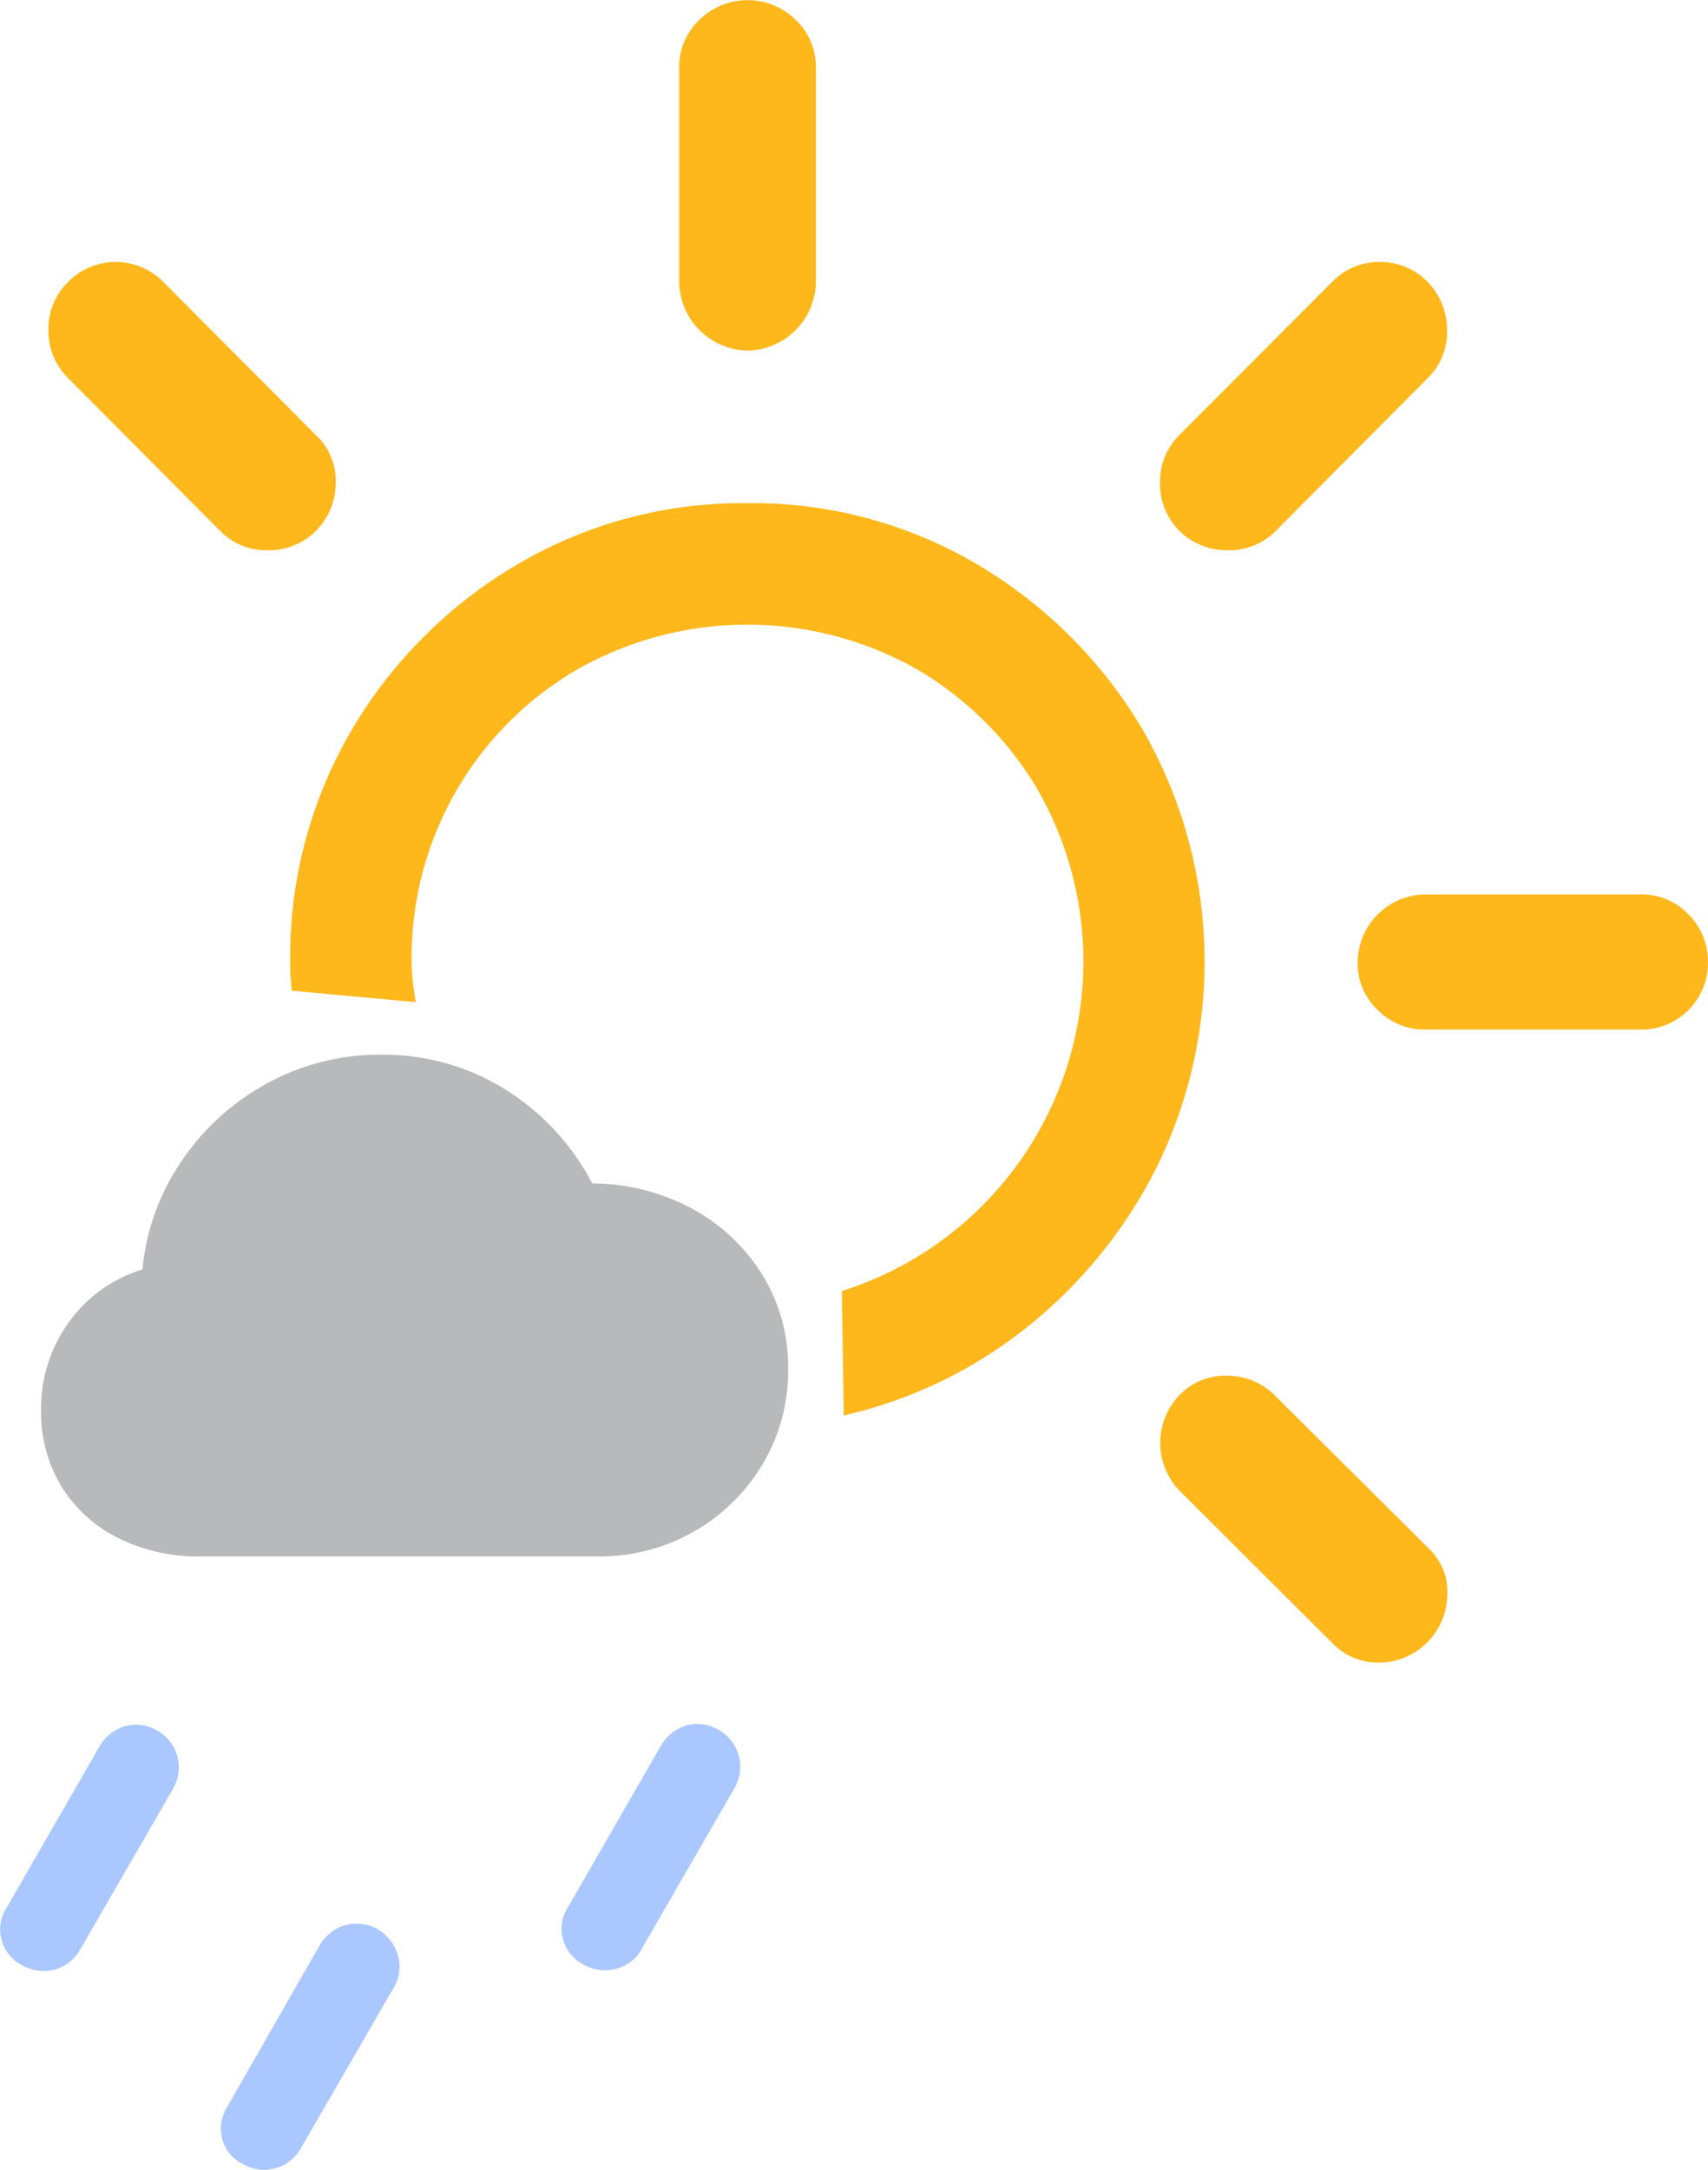 <svg xmlns="http://www.w3.org/2000/svg" width="35" height="44.446" viewBox="0 0 35 44.446">
  <g id="그룹_5792" data-name="그룹 5792" transform="translate(-577.813 -703.999)">
    <g id="그룹_26" data-name="그룹 26">
      <g id="Regular-M-2">
        <path id="패스_80" data-name="패스 80" d="M579.459,743.927l1.89-3.269a.885.885,0,0,0,.1-.676.866.866,0,0,0-.417-.535.846.846,0,0,0-.657-.09.9.9,0,0,0-.532.43l-1.9,3.3a.8.8,0,0,0-.1.642.822.822,0,0,0,.418.523.881.881,0,0,0,.675.09A.844.844,0,0,0,579.459,743.927ZM583.981,748l1.888-3.266a.835.835,0,0,0,.1-.676.916.916,0,0,0-.41-.536.885.885,0,0,0-.673-.089.9.9,0,0,0-.532.43l-1.889,3.3a.824.824,0,0,0-.1.642.79.79,0,0,0,.426.522.835.835,0,0,0,.658.088A.854.854,0,0,0,583.981,748Zm6.987-4.09,1.886-3.265a.888.888,0,0,0,.1-.677.872.872,0,0,0-.418-.536.845.845,0,0,0-.657-.089.892.892,0,0,0-.531.43l-1.9,3.3a.794.794,0,0,0-.1.642.821.821,0,0,0,.417.523.881.881,0,0,0,.675.089.839.839,0,0,0,.53-.413Z" fill="#aac8ff"/>
      </g>
      <g id="그룹_15" data-name="그룹 15">
        <path id="패스_95" data-name="패스 95" d="M593.124,714.306a9.073,9.073,0,0,0-4.727,1.265,9.541,9.541,0,0,0-3.382,3.389,9.172,9.172,0,0,0-1.255,4.753c0,.091,0,.187.008.29s.014.2.025.289l2.54.235c-.022-.129-.042-.262-.058-.4a3.369,3.369,0,0,1-.026-.415,6.821,6.821,0,0,1,3.385-5.995,7.064,7.064,0,0,1,6.983,0,6.94,6.94,0,0,1,2.475,2.484,7.079,7.079,0,0,1-4.028,10.243l.039,2.548a9.305,9.305,0,0,0,3.8-1.843,9.8,9.8,0,0,0,2.631-3.277,9.531,9.531,0,0,0-.3-8.918,9.628,9.628,0,0,0-3.385-3.388A9.057,9.057,0,0,0,593.124,714.306Z" fill="#ffb81c"/>
        <path id="패스_96" data-name="패스 96" d="M582.319,714.869a1.308,1.308,0,0,0,.994.4,1.355,1.355,0,0,0,.98-.4,1.4,1.4,0,0,0,.4-.98,1.286,1.286,0,0,0-.4-.972l-3.138-3.146a1.366,1.366,0,0,0-1.932-.011l-.01.011a1.346,1.346,0,0,0-.409.985,1.366,1.366,0,0,0,.409.993Z" fill="#ffb81c"/>
        <path id="패스_97" data-name="패스 97" d="M593.132,711.18a1.425,1.425,0,0,0,1.4-1.393v-4.4a1.321,1.321,0,0,0-.413-.98,1.408,1.408,0,0,0-1.976,0,1.323,1.323,0,0,0-.412.98v4.4a1.425,1.425,0,0,0,1.4,1.393Z" fill="#ffb81c"/>
        <path id="패스_98" data-name="패스 98" d="M601.976,714.869a1.366,1.366,0,0,0,.985.4,1.328,1.328,0,0,0,1-.4l3.105-3.121a1.314,1.314,0,0,0,.4-.994,1.42,1.42,0,0,0-.4-.984,1.352,1.352,0,0,0-.973-.405,1.331,1.331,0,0,0-.979.405l-3.139,3.146a1.338,1.338,0,0,0-.391.972A1.362,1.362,0,0,0,601.976,714.869Z" fill="#ffb81c"/>
        <path id="패스_99" data-name="패스 99" d="M607.02,725.089h4.409a1.365,1.365,0,0,0,1.383-1.348.134.134,0,0,0,0-.028,1.354,1.354,0,0,0-.4-.985,1.319,1.319,0,0,0-.983-.408H607.02a1.4,1.4,0,0,0-1.386,1.393,1.307,1.307,0,0,0,.413.977A1.35,1.35,0,0,0,607.02,725.089Z" fill="#ffb81c"/>
        <path id="패스_100" data-name="패스 100" d="M605.115,737.656a1.3,1.3,0,0,0,.979.4,1.409,1.409,0,0,0,1.377-1.394,1.219,1.219,0,0,0-.4-.963l-3.139-3.121a1.392,1.392,0,0,0-.976-.4,1.308,1.308,0,0,0-.976.4,1.414,1.414,0,0,0,0,1.953Z" fill="#ffb81c"/>
      </g>
      <g id="Regular-S-7">
        <path id="패스_101" data-name="패스 101" d="M581.919,735.882h8.124a3.915,3.915,0,0,0,1.987-.509,3.876,3.876,0,0,0,1.409-1.38,3.717,3.717,0,0,0,.524-1.956,3.577,3.577,0,0,0-.529-1.927A3.841,3.841,0,0,0,592,728.76a4.34,4.34,0,0,0-2.052-.52,4.967,4.967,0,0,0-1.8-1.937,4.723,4.723,0,0,0-2.514-.7,4.811,4.811,0,0,0-2.336.581,5.019,5.019,0,0,0-1.754,1.583,4.713,4.713,0,0,0-.812,2.235,2.89,2.89,0,0,0-1.509,1.082,3,3,0,0,0-.568,1.8,2.913,2.913,0,0,0,.414,1.558,2.865,2.865,0,0,0,1.149,1.053A3.667,3.667,0,0,0,581.919,735.882Z" fill="#b7b9ba"/>
      </g>
    </g>
  </g>
</svg>
